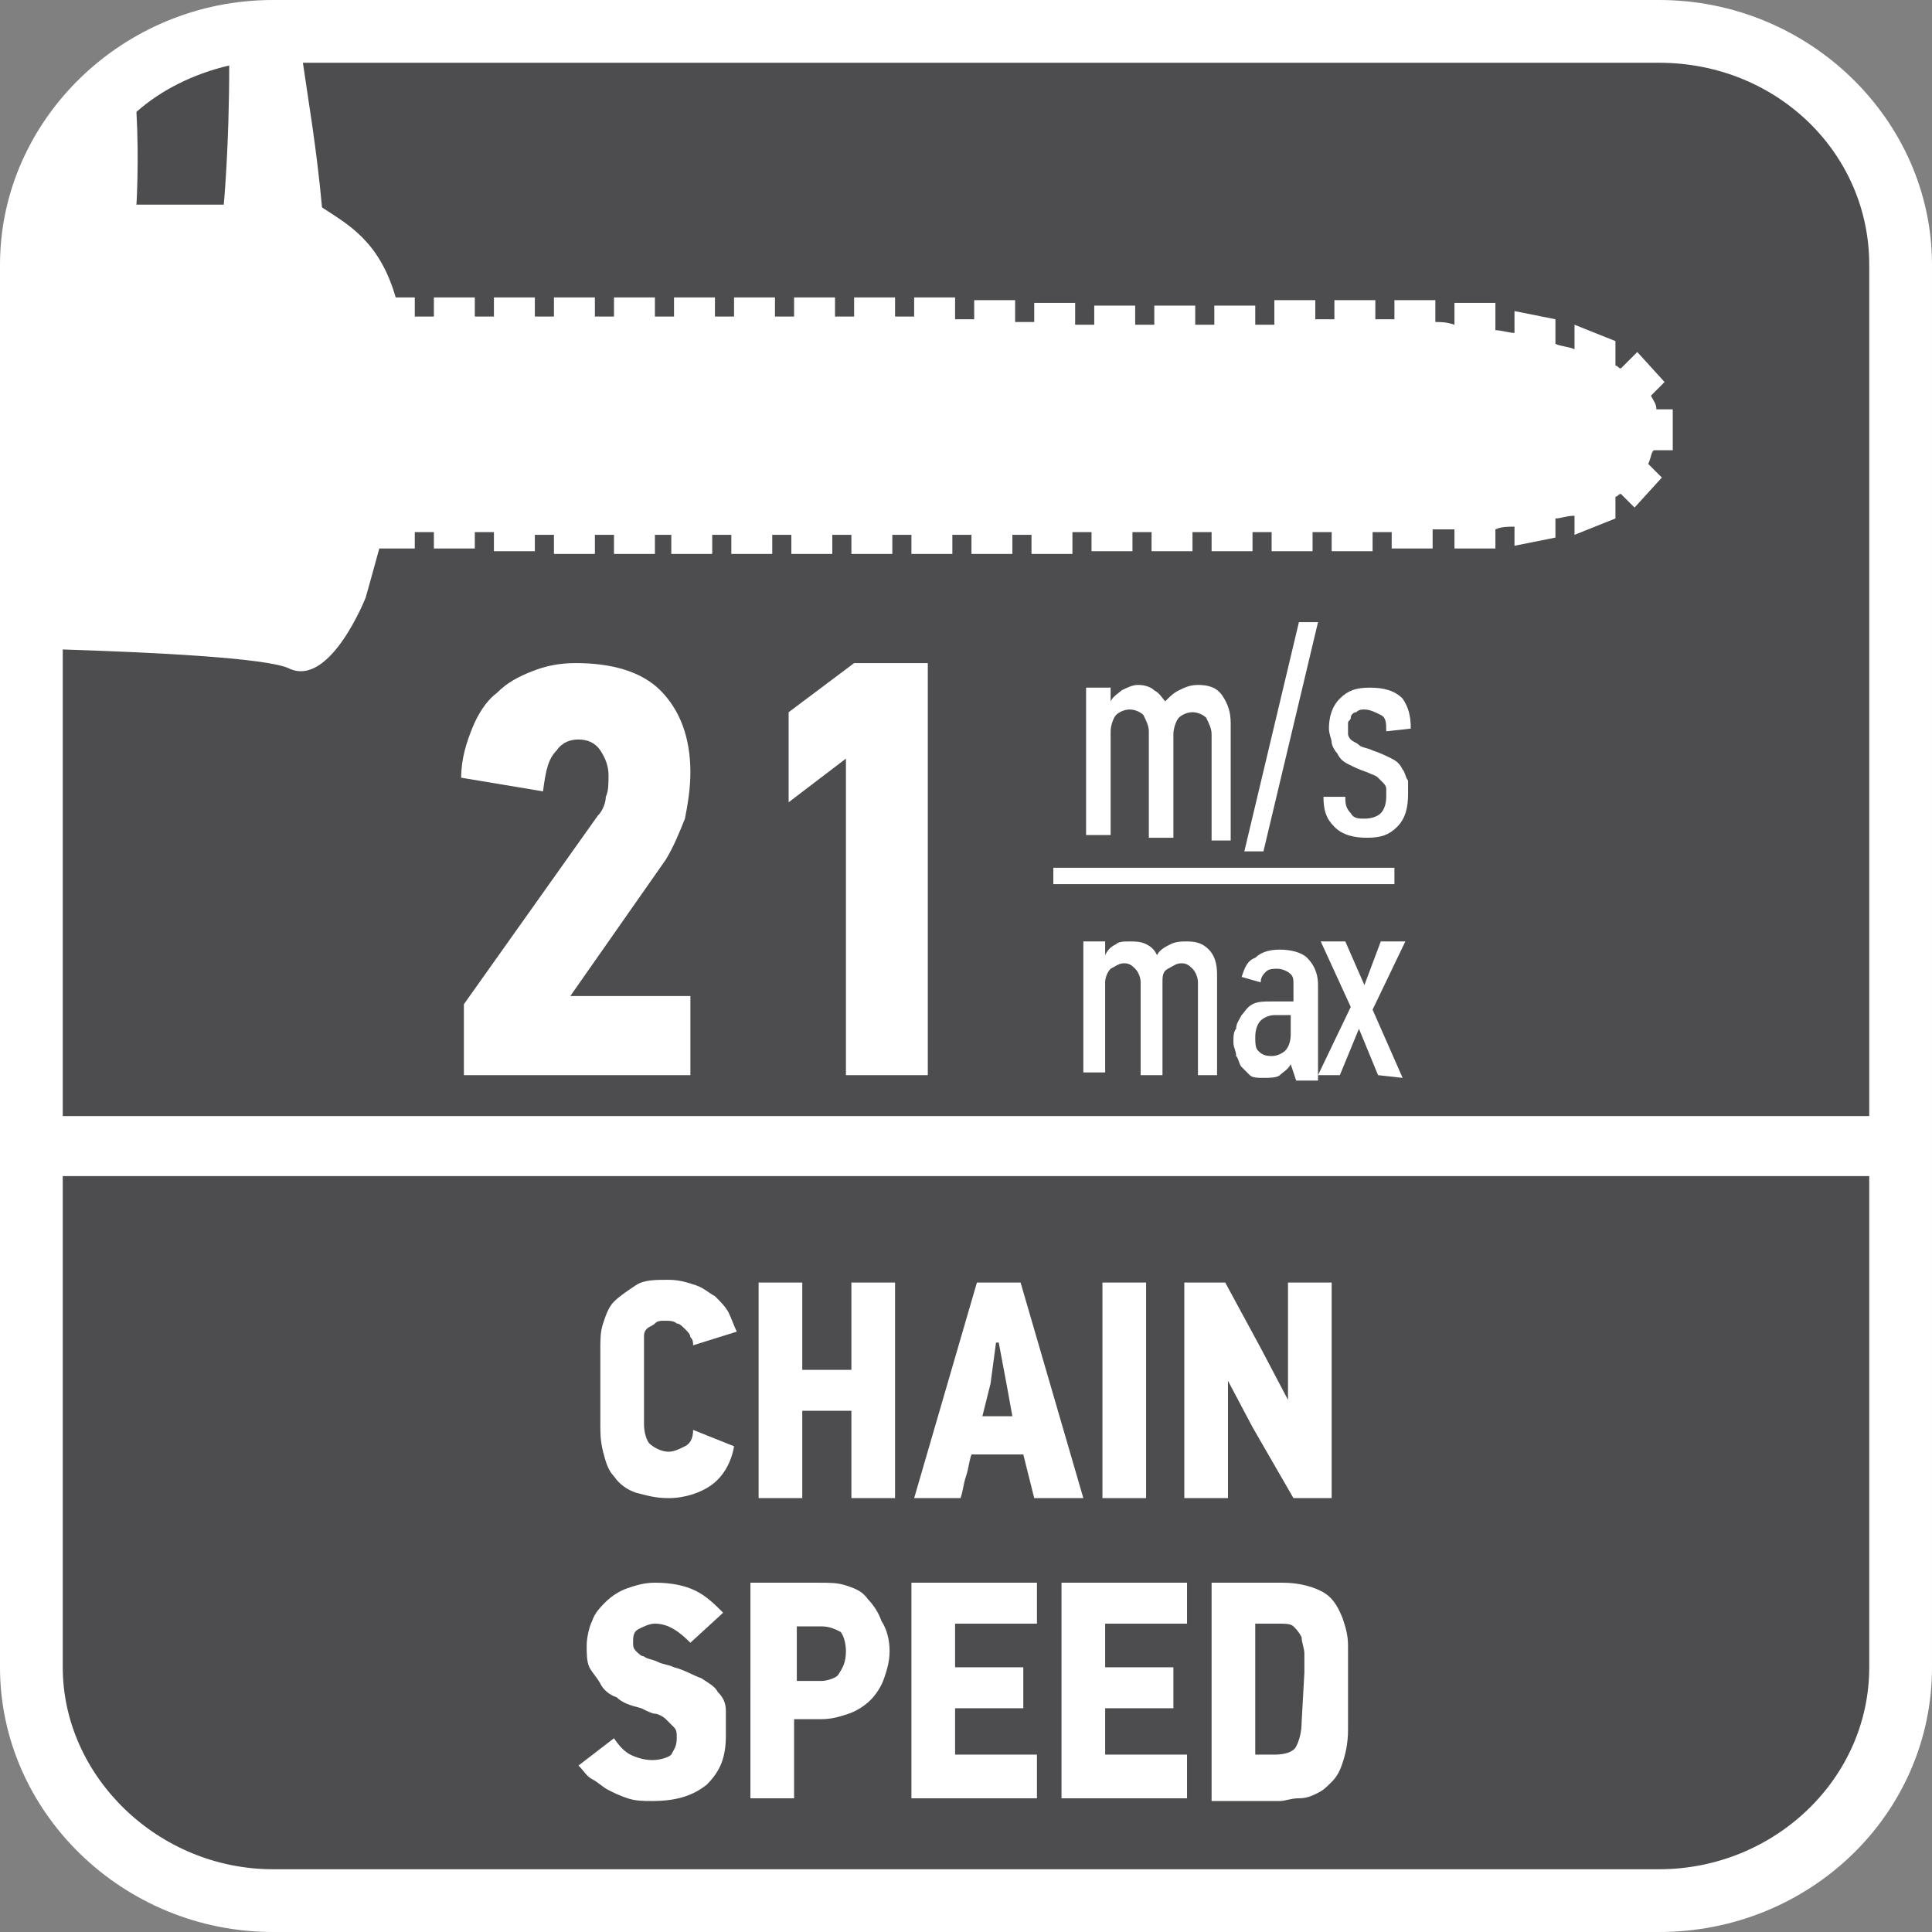 <?xml version="1.0" encoding="utf-8"?>
<!-- Generator: Adobe Illustrator 24.0.2, SVG Export Plug-In . SVG Version: 6.00 Build 0)  -->
<svg version="1.1" id="Layer_1" xmlns="http://www.w3.org/2000/svg" xmlns:xlink="http://www.w3.org/1999/xlink" x="0px" y="0px"
	 width="70.8px" height="70.8px" viewBox="0 0 70.8 70.8" style="enable-background:new 0 0 70.8 70.8;" xml:space="preserve">
<rect x="0" y="0" width="70.8" height="70.8" fill="#808080" stroke="none"/>
<style type="text/css">
	.st0{fill-rule:evenodd;clip-rule:evenodd;fill:#FFFFFF;}
	.st1{fill-rule:evenodd;clip-rule:evenodd;fill:#4D4D4F;}
	.st2{fill:#FFFFFF;}
</style>
<g>
	<path class="st0" d="M10,0h50.8c5.5,0,10,4.4,10,9.7v51.4c0,5.4-4.5,9.7-10,9.7H10c-5.5,0-10-4.4-10-9.7V9.7C0,4.4,4.5,0,10,0z"/>
	<path class="st1" d="M8.2,7.5c0,0,0.2-2.1,0.2-5.1C7.1,2.7,5.9,3.3,5,4.1c0.1,1.8,0,3.4,0,3.4H8.2z"/>
	<path class="st1" d="M60.8,2.3H11.1c0.2,1.4,0.5,3.1,0.7,5.3c0.9,0.6,2.1,1.2,2.7,3.3h0.7v0.7c0.2,0,0.5,0,0.7,0v-0.7h1.5v0.7
		c0.2,0,0.5,0,0.7,0v-0.7h1.5v0.7c0.2,0,0.5,0,0.7,0v-0.7h1.5v0.7c0.2,0,0.5,0,0.7,0v-0.7H24v0.7c0.2,0,0.5,0,0.7,0v-0.7h1.5v0.7
		c0.2,0,0.5,0,0.7,0v-0.7h1.5v0.7c0.2,0,0.5,0,0.7,0v-0.7h1.5v0.7c0.2,0,0.5,0,0.7,0v-0.7h1.5v0.7c0.2,0,0.5,0,0.7,0v-0.7H35v0.8
		c0.2,0,0.5,0,0.7,0V11h1.5v0.8c0.2,0,0.5,0,0.7,0v-0.7h1.5v0.8c0.2,0,0.5,0,0.7,0v-0.7h1.5v0.7c0.2,0,0.5,0,0.7,0v-0.7h1.5v0.7
		c0.2,0,0.5,0,0.7,0v-0.7H46v0.7c0.2,0,0.5,0,0.7,0V11h1.5v0.7c0.2,0,0.5,0,0.7,0V11h1.5v0.7c0.2,0,0.5,0,0.7,0V11h1.5v0.8
		c0.2,0,0.4,0,0.7,0.1v-0.8h1.5v1c0.2,0,0.5,0.1,0.7,0.1v-0.8l1.5,0.3v0.9c0.2,0.1,0.5,0.1,0.7,0.2v-0.9l1.5,0.6v0.9
		c0.1,0,0.1,0.1,0.2,0.1l0.6-0.6l1,1.1l-0.5,0.5c0.1,0.2,0.2,0.3,0.2,0.5h0.6v1.5h-0.7c-0.1,0.1-0.1,0.3-0.2,0.5l0.5,0.5l-1,1.1
		l-0.5-0.5c-0.1,0-0.1,0.1-0.2,0.1V19l-1.5,0.6v-0.7c-0.3,0-0.5,0.1-0.7,0.1v0.7L55.5,20v-0.7c-0.2,0-0.5,0-0.7,0.1v0.7h-1.5v-0.7
		c-0.2,0-0.3,0-0.5,0c-0.1,0-0.1,0-0.3,0v0.7H51v-0.6c-0.2,0-0.4,0-0.7,0v0.7h-1.5v-0.7c-0.2,0-0.5,0-0.7,0v0.7h-1.5v-0.7
		c-0.2,0-0.5,0-0.7,0v0.7h-1.5v-0.7c-0.2,0-0.5,0-0.7,0v0.7h-1.5v-0.7c-0.2,0-0.5,0-0.7,0v0.7H40v-0.7c-0.2,0-0.5,0-0.7,0v0.8h-1.5
		v-0.7c-0.2,0-0.5,0-0.7,0v0.7h-1.5v-0.7c-0.2,0-0.5,0-0.7,0v0.7h-1.5v-0.7c-0.2,0-0.5,0-0.7,0v0.7h-1.5v-0.7c-0.2,0-0.5,0-0.7,0
		v0.7H29v-0.7c-0.2,0-0.5,0-0.7,0v0.7h-1.5v-0.7h-0.7v0.7h-1.5v-0.7H24v0.7h-1.5v-0.7h-0.7v0.7h-1.5v-0.7c-0.2,0-0.5,0-0.7,0v0.6
		h-1.5v-0.7c-0.2,0-0.5,0-0.7,0v0.6h-1.5v-0.6c-0.2,0-0.5,0-0.7,0v0.6h-1.3c-0.3,1.1-0.5,1.8-0.5,1.8s-1.3,3.3-2.8,2.6
		c-0.8-0.4-5.2-0.6-8.3-0.7v17.1h66.2V9.7C68.5,5.6,65.1,2.3,60.8,2.3z"/>
	<path class="st1" d="M68.5,51.5v2.2v7.4c0,4.1-3.5,7.4-7.7,7.4H10c-4.2,0-7.7-3.4-7.7-7.4v-7.5v-2.2v-8.3h66.2V51.5z"/>
	<g>
		<path class="st2" d="M26.9,53c-0.1,0.6-0.4,1.1-0.8,1.4c-0.4,0.3-1,0.5-1.6,0.5c-0.5,0-0.8-0.1-1.2-0.2c-0.3-0.1-0.6-0.3-0.8-0.6
			c-0.2-0.2-0.3-0.5-0.4-0.9s-0.1-0.7-0.1-1v-2.8c0-0.3,0-0.6,0.1-0.9s0.2-0.6,0.4-0.8c0.2-0.2,0.5-0.4,0.8-0.6
			c0.3-0.2,0.7-0.2,1.2-0.2c0.4,0,0.7,0.1,1,0.2c0.3,0.1,0.5,0.3,0.7,0.4c0.2,0.2,0.4,0.4,0.5,0.6c0.1,0.2,0.2,0.5,0.3,0.7l-1.6,0.5
			c0-0.1,0-0.2-0.1-0.3c0-0.1-0.1-0.2-0.2-0.3s-0.2-0.2-0.3-0.2c-0.1-0.1-0.3-0.1-0.4-0.1c-0.2,0-0.3,0-0.4,0.1s-0.2,0.1-0.3,0.2
			c-0.1,0.1-0.1,0.2-0.1,0.3s0,0.2,0,0.3v2.9c0,0.3,0.1,0.6,0.2,0.7s0.4,0.3,0.7,0.3c0.2,0,0.4-0.1,0.6-0.2c0.2-0.1,0.3-0.3,0.3-0.6
			L26.9,53z"/>
		<path class="st2" d="M31.2,54.9v-3.2h-1.8v3.2h-1.6V47h1.6v3.2h1.8V47h1.6v7.9H31.2z"/>
		<path class="st2" d="M37.5,53.3h-1.9c-0.1,0.3-0.1,0.5-0.2,0.8c-0.1,0.3-0.1,0.5-0.2,0.8h-1.7l2.3-7.9h1.6l2.3,7.9h-1.8L37.5,53.3
			z M36.3,50.7L36,51.9h1.1l-0.2-1.1l-0.3-1.6h-0.1L36.3,50.7z"/>
		<path class="st2" d="M40.4,54.9V47H42v7.9H40.4z"/>
		<path class="st2" d="M47.4,54.9l-1.5-2.6L45,50.6l0,0v4.3h-1.6V47h1.5l1.3,2.4l1,1.9l0,0V47h1.6v7.9H47.4z"/>
	</g>
	<g>
		<path class="st2" d="M26.6,63.6c0,0.8-0.2,1.3-0.7,1.8c-0.5,0.4-1.1,0.6-2,0.6c-0.3,0-0.6,0-0.9-0.1s-0.5-0.2-0.7-0.3
			c-0.2-0.1-0.4-0.3-0.6-0.4s-0.3-0.3-0.5-0.5l1.3-1c0.2,0.3,0.4,0.5,0.6,0.6s0.5,0.2,0.8,0.2s0.6-0.1,0.7-0.2
			c0.1-0.2,0.2-0.3,0.2-0.6c0-0.2,0-0.3-0.1-0.4c-0.1-0.1-0.2-0.2-0.3-0.3c-0.1-0.1-0.3-0.2-0.4-0.2s-0.3-0.1-0.5-0.2
			c-0.4-0.1-0.7-0.2-0.9-0.4c-0.3-0.1-0.5-0.3-0.6-0.5s-0.3-0.4-0.4-0.6s-0.1-0.5-0.1-0.8s0.1-0.7,0.2-0.9c0.1-0.3,0.3-0.5,0.5-0.7
			s0.5-0.4,0.8-0.5s0.6-0.2,1-0.2c0.6,0,1.1,0.1,1.5,0.3s0.7,0.5,1,0.8l-1.2,1.1c-0.4-0.4-0.8-0.7-1.3-0.7c-0.2,0-0.4,0.1-0.6,0.2
			c-0.2,0.1-0.2,0.3-0.2,0.5c0,0.1,0,0.2,0.1,0.3s0.2,0.2,0.3,0.2c0.1,0.1,0.3,0.1,0.5,0.2c0.2,0.1,0.4,0.1,0.6,0.2
			c0.4,0.1,0.7,0.3,1,0.4c0.3,0.2,0.5,0.3,0.6,0.5c0.2,0.2,0.3,0.4,0.3,0.7C26.6,63,26.6,63.3,26.6,63.6z"/>
		<path class="st2" d="M32.6,60.5c0,0.4-0.1,0.7-0.2,1c-0.1,0.3-0.3,0.6-0.5,0.8s-0.5,0.4-0.8,0.5s-0.6,0.2-1,0.2h-1v2.9h-1.6V58H30
			c0.4,0,0.7,0,1,0.1s0.6,0.2,0.8,0.5c0.2,0.2,0.4,0.5,0.5,0.8C32.5,59.7,32.6,60.1,32.6,60.5z M31,60.5c0-0.3-0.1-0.6-0.2-0.7
			c-0.2-0.1-0.4-0.2-0.7-0.2h-0.9v2h0.9c0.2,0,0.5-0.1,0.6-0.2C30.9,61.1,31,60.9,31,60.5z"/>
		<path class="st2" d="M33.4,65.9V58H38v1.5h-3v1.6h2.5v1.5H35v1.7h3v1.6C38,65.9,33.4,65.9,33.4,65.9z"/>
		<path class="st2" d="M38.9,65.9V58h4.6v1.5h-3v1.6H43v1.5h-2.5v1.7h3v1.6C43.5,65.9,38.9,65.9,38.9,65.9z"/>
		<path class="st2" d="M47,58c0.5,0,1,0.1,1.4,0.3s0.6,0.5,0.8,1c0.1,0.3,0.2,0.6,0.2,1s0,0.8,0,1.3c0,0.7,0,1.3,0,1.8
			s-0.1,0.9-0.2,1.2c-0.1,0.3-0.2,0.5-0.4,0.7s-0.3,0.3-0.5,0.4s-0.4,0.2-0.7,0.2S47.1,66,46.9,66h-2.5v-8H47z M47.8,61.3
			c0-0.2,0-0.4,0-0.7c0-0.2-0.1-0.4-0.1-0.6c-0.1-0.2-0.2-0.3-0.3-0.4c-0.1-0.1-0.3-0.1-0.6-0.1H46v4.8h0.7c0.4,0,0.7-0.1,0.8-0.3
			c0.1-0.2,0.2-0.5,0.2-0.9L47.8,61.3L47.8,61.3z"/>
	</g>
	<g>
		<g>
			<path class="st2" d="M16.9,28.5c0-0.7,0.2-1.3,0.4-1.8c0.2-0.5,0.5-1,0.9-1.3c0.4-0.4,0.8-0.6,1.3-0.8c0.5-0.2,1-0.3,1.6-0.3
				c1.3,0,2.4,0.3,3.1,1s1.1,1.7,1.1,3c0,0.6-0.1,1.2-0.2,1.7c-0.2,0.5-0.4,1-0.7,1.5l-3.5,5h4.4v2.9H17v-2.6l4.9-6.9
				c0.2-0.2,0.3-0.5,0.3-0.7c0.1-0.2,0.1-0.5,0.1-0.8s-0.1-0.6-0.3-0.9c-0.2-0.3-0.5-0.4-0.8-0.4s-0.6,0.1-0.8,0.4
				c-0.3,0.3-0.4,0.7-0.5,1.5L16.9,28.5z"/>
			<path class="st2" d="M31,39.4V27.8l-2.1,1.6v-3.3l2.4-1.8H34v15.1H31z"/>
		</g>
		<g>
			<g>
				<path class="st2" d="M45.3,30.8h-0.9v-3.9c0-0.2-0.1-0.4-0.2-0.6c-0.1-0.1-0.3-0.2-0.5-0.2s-0.4,0.1-0.5,0.2S43,26.7,43,26.9
					v3.8h-0.9v-3.9c0-0.2-0.1-0.4-0.2-0.6c-0.1-0.1-0.3-0.2-0.5-0.2s-0.4,0.1-0.5,0.2s-0.2,0.4-0.2,0.6v3.8h-0.9v-5.4h0.9v0.5l0,0
					c0.1-0.2,0.3-0.3,0.4-0.4c0.2-0.1,0.4-0.2,0.6-0.2c0.3,0,0.5,0.1,0.6,0.2c0.2,0.1,0.3,0.3,0.4,0.4c0.2-0.2,0.3-0.3,0.5-0.4
					s0.4-0.2,0.7-0.2c0.4,0,0.7,0.1,0.9,0.4s0.3,0.6,0.3,1v4.3H45.3z"/>
				<path class="st2" d="M46.3,31.2h-0.7l2-8.4h0.7L46.3,31.2z"/>
				<path class="st2" d="M49.3,29.2c0,0.2,0,0.4,0.2,0.6C49.6,30,49.8,30,50,30c0.3,0,0.5-0.1,0.6-0.2s0.2-0.3,0.2-0.6
					c0-0.1,0-0.2,0-0.3s-0.1-0.2-0.1-0.2s-0.1-0.1-0.2-0.2c-0.1-0.1-0.2-0.1-0.4-0.2c-0.3-0.1-0.5-0.2-0.7-0.3
					c-0.2-0.1-0.3-0.2-0.4-0.4c-0.1-0.1-0.2-0.3-0.2-0.4s-0.1-0.3-0.1-0.5c0-0.4,0.1-0.8,0.4-1.1c0.3-0.3,0.6-0.4,1.1-0.4
					s0.9,0.1,1.2,0.4c0.2,0.3,0.3,0.6,0.3,1.1l-0.9,0.1c0-0.3,0-0.5-0.2-0.6C50.4,26.1,50.2,26,50,26c-0.1,0-0.2,0-0.3,0.1
					c-0.1,0-0.2,0.1-0.2,0.2s-0.1,0.1-0.1,0.2s0,0.2,0,0.2c0,0.1,0,0.2,0,0.2c0,0.1,0.1,0.2,0.1,0.2c0.1,0.1,0.2,0.1,0.3,0.2
					s0.3,0.1,0.5,0.2c0.3,0.1,0.5,0.2,0.7,0.3c0.2,0.1,0.3,0.2,0.4,0.4c0.1,0.1,0.1,0.3,0.2,0.4c0,0.2,0,0.3,0,0.5
					c0,0.5-0.1,0.9-0.4,1.2s-0.6,0.4-1.1,0.4s-0.9-0.1-1.2-0.4s-0.4-0.6-0.4-1.1L49.3,29.2z"/>
			</g>
			<g>
				<path class="st2" d="M44.7,39.4h-0.8V36c0-0.2-0.1-0.4-0.2-0.5c-0.1-0.1-0.2-0.2-0.4-0.2s-0.3,0.1-0.5,0.2s-0.2,0.3-0.2,0.5v3.4
					h-0.8V36c0-0.2-0.1-0.4-0.2-0.5c-0.1-0.1-0.2-0.2-0.4-0.2s-0.3,0.1-0.5,0.2c-0.1,0.1-0.2,0.3-0.2,0.5v3.3h-0.8v-4.8h0.8V35l0,0
					c0.1-0.2,0.2-0.3,0.4-0.4c0.1-0.1,0.3-0.1,0.5-0.1s0.4,0,0.6,0.1c0.2,0.1,0.3,0.2,0.4,0.4c0.1-0.2,0.3-0.3,0.5-0.4
					c0.2-0.1,0.4-0.1,0.6-0.1c0.4,0,0.6,0.1,0.8,0.3s0.3,0.5,0.3,0.9v3.7H44.7z"/>
				<path class="st2" d="M47.3,39c-0.1,0.2-0.3,0.3-0.4,0.4s-0.4,0.1-0.6,0.1c-0.2,0-0.4,0-0.5-0.1s-0.2-0.2-0.3-0.3
					s-0.1-0.3-0.2-0.4c0-0.2-0.1-0.3-0.1-0.5s0-0.4,0.1-0.5c0-0.2,0.1-0.3,0.2-0.5c0.1-0.1,0.2-0.3,0.4-0.4c0.2-0.1,0.4-0.1,0.7-0.1
					h0.8v-0.6c0-0.2,0-0.3-0.1-0.4c-0.1-0.1-0.3-0.2-0.5-0.2c-0.1,0-0.3,0-0.4,0.1c-0.1,0.1-0.2,0.2-0.2,0.4l-0.7-0.2
					c0.1-0.3,0.2-0.6,0.5-0.7c0.2-0.2,0.5-0.3,0.9-0.3s0.8,0.1,1,0.3s0.4,0.5,0.4,1v3.5h-0.8L47.3,39L47.3,39z M47.3,37.2h-0.6
					c-0.2,0-0.4,0.1-0.5,0.2S46,37.7,46,38c0,0.2,0,0.4,0.1,0.5s0.2,0.2,0.5,0.2c0.2,0,0.4-0.1,0.5-0.2c0.1-0.1,0.2-0.3,0.2-0.6
					V37.2z"/>
				<path class="st2" d="M50.5,39.4l-0.7-1.7l-0.7,1.7h-0.8l1.2-2.5l-1.1-2.4h0.9l0.7,1.6l0.6-1.6h0.9L50.3,37l1.1,2.5L50.5,39.4
					L50.5,39.4z"/>
			</g>
			<rect x="38.6" y="31.8" class="st0" width="12.5" height="0.6"/>
		</g>
	</g>
</g>
</svg>
